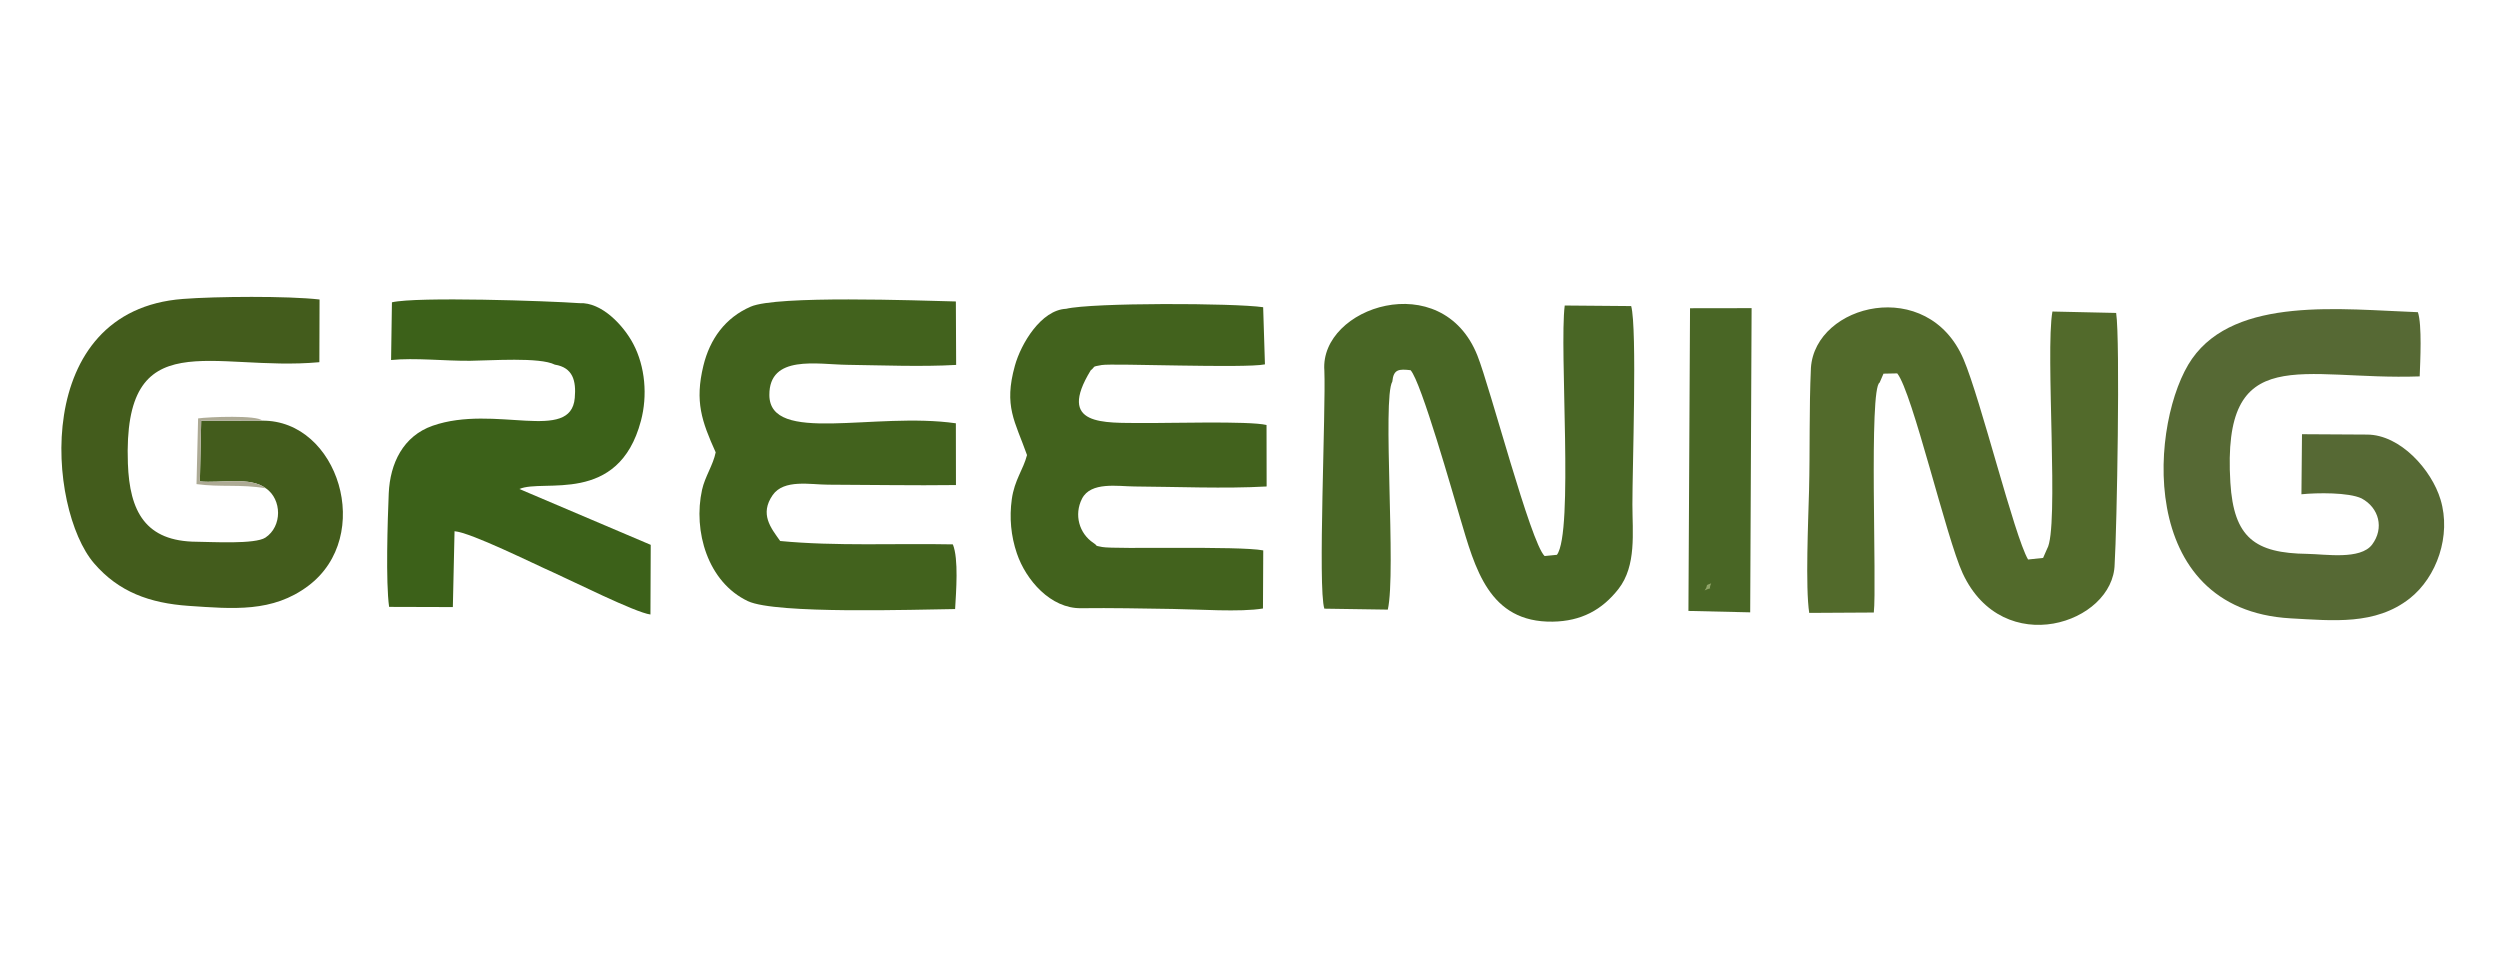 <?xml version="1.0" encoding="UTF-8"?>
<!DOCTYPE svg PUBLIC "-//W3C//DTD SVG 1.1//EN" "http://www.w3.org/Graphics/SVG/1.1/DTD/svg11.dtd">
<!-- Creator: CorelDRAW 2018 (64 Bit) -->
<svg xmlns="http://www.w3.org/2000/svg" xml:space="preserve" width="340px" height="132px" version="1.1" style="shape-rendering:geometricPrecision; text-rendering:geometricPrecision; image-rendering:optimizeQuality; fill-rule:evenodd; clip-rule:evenodd"
viewBox="0 0 265.5 103.25"
 xmlns:xlink="http://www.w3.org/1999/xlink">
 <defs>
  <style type="text/css">
   <![CDATA[
    .fil0 {fill:none}
    .fil4 {fill:#3C6119}
    .fil3 {fill:#42621D}
    .fil5 {fill:#435C1C}
    .fil1 {fill:#496625}
    .fil2 {fill:#526A2B}
    .fil6 {fill:#566934}
    .fil8 {fill:#90A468}
    .fil7 {fill:#ADAA94}
   ]]>
  </style>
 </defs>
 <g id="Capa_x0020_1">
  <rect class="fil0" width="265.5" height="103.25"/>
 </g>
 <g id="Layer_x0020_3">
  <path class="fil1" d="M140.66 39.42c0.17,4.14 -0.71,23.18 0,25.33l6.75 0.1c0.91,-4.03 -0.6,-22.43 0.48,-24.26 0.13,-1.34 0.72,-1.34 1.94,-1.21 1.12,1.18 4.54,13.27 5.27,15.71 1.59,5.34 3.05,11.15 9.86,11.04 3.01,-0.05 5.23,-1.23 6.99,-3.48 1.93,-2.48 1.48,-6 1.48,-9 -0.01,-3.68 0.52,-18.71 -0.13,-21.09l-7.07 -0.06c-0.59,4.65 0.96,24.13 -0.83,26.52l-1.31 0.13c-1.49,-1.42 -5.8,-17.95 -7.15,-21.33 -3.77,-9.48 -16.79,-5.17 -16.28,1.6z"/>
  <path class="fil2" d="M192.42 39.13c-0.2,4.45 -0.09,8.66 -0.2,13.07 -0.08,3.08 -0.4,10.3 0.02,13l6.87 -0.04c0.33,-2.89 -0.54,-23.87 0.62,-24.46l0.41 -0.95 1.46 -0.03c1.61,1.98 5.23,17.53 6.96,21.26 4.3,9.27 16.06,5.33 16.17,-0.97 0.24,-3.84 0.6,-23.81 0.16,-26.72l-6.78 -0.15c-0.77,4.35 0.74,23.12 -0.57,25.25l-0.42 0.96 -1.6 0.17c-1.47,-2.52 -5.04,-17.05 -6.87,-21.32 -3.79,-8.85 -15.77,-5.89 -16.23,0.93z"/>
  <path class="fil3" d="M75.91 48.12c-0.27,1.35 -1.14,2.58 -1.45,3.98 -0.97,4.39 0.6,9.83 4.88,11.85 2.97,1.4 17.85,0.89 22.04,0.84 0.1,-1.8 0.39,-5.33 -0.24,-6.88 -5.99,-0.12 -12.51,0.21 -18.37,-0.36 -1.01,-1.41 -2.19,-2.87 -0.8,-4.88 1.2,-1.73 4.04,-1.11 5.91,-1.11 4.53,0.01 9.07,0.1 13.59,0.04l-0.01 -6.57c-8.66,-1.24 -19.82,2.28 -19.84,-3.01 -0.02,-4.33 5.1,-3.25 8.3,-3.21 3.75,0.05 7.86,0.22 11.57,0.01l-0.03 -6.75c-4.09,-0.1 -19.05,-0.66 -21.82,0.55 -2.72,1.18 -4.35,3.45 -5.04,6.29 -0.92,3.81 -0.18,5.9 1.31,9.21z"/>
  <path class="fil4" d="M58.8 38.79c1.93,0.31 2.28,1.73 2.12,3.54 -0.41,4.82 -8.51,0.65 -15.12,2.96 -3.14,1.1 -4.53,4 -4.67,7.19 -0.12,2.9 -0.33,9.44 0.04,12.08l6.78 0.02 0.18 -8.07c1.77,0.15 8.38,3.45 10.47,4.37 1.99,0.89 8.8,4.3 10.37,4.49l0.03 -7.41 -13.97 -5.94c2.49,-1.12 10.54,1.78 12.93,-7.26 0.71,-2.66 0.46,-5.76 -0.82,-8.18 -1.02,-1.94 -3.34,-4.45 -5.72,-4.33 -3.36,-0.24 -17.31,-0.71 -19.95,-0.09l-0.09 6.14c2.51,-0.26 5.79,0.11 8.41,0.08 2.17,-0.02 7.41,-0.41 9.01,0.41z"/>
  <path class="fil3" d="M113.18 32.85c-2.65,0.13 -4.79,3.7 -5.44,6.05 -1.21,4.34 0.01,5.9 1.29,9.51 -0.41,1.58 -1.33,2.63 -1.62,4.7 -0.27,1.96 -0.09,3.91 0.54,5.76 0.96,2.84 3.6,5.88 6.83,5.83 3.21,-0.04 6.53,0.03 9.75,0.08 2.63,0.03 7.2,0.36 9.6,-0.05l0.03 -6.18c-2.61,-0.5 -15.82,-0.1 -17.13,-0.36 -0.98,-0.2 -0.33,-0.03 -0.93,-0.43 -1.54,-1.02 -2.08,-3.02 -1.22,-4.71 0.94,-1.84 3.81,-1.31 5.58,-1.3 4.51,0.03 9.62,0.25 14.06,0l-0.01 -6.54c-1.83,-0.45 -10.7,-0.18 -13.18,-0.21 -4.14,-0.04 -9.17,0.36 -5.52,-5.61 0.55,-0.42 0.01,-0.36 1.17,-0.56 1.14,-0.2 15.23,0.37 17.36,-0.07l-0.19 -6.08c-3.08,-0.45 -18.16,-0.5 -20.97,0.17z"/>
  <path class="fil5" d="M27.67 44.75l-6.49 0.01 -0.14 6.45c2.16,0.22 5.34,-0.55 7.03,0.74 1.7,1.18 1.75,4.04 -0.06,5.24 -1.1,0.73 -5.76,0.45 -7.31,0.44 -5.45,-0.03 -7.14,-3.21 -7.32,-8.33 -0.54,-15.18 8.99,-9.73 20.37,-10.77l0.02 -6.67c-3.38,-0.39 -11.07,-0.33 -14.53,-0.06 -16.17,1.22 -14.43,22.34 -9.46,28.12 2.62,3.05 5.92,4.24 10.05,4.53 4.75,0.32 8.94,0.73 12.74,-2.13 7.05,-5.29 3.19,-17.64 -4.9,-17.57z"/>
  <path class="fil6" d="M251.59 46.23l-6.93 -0.04 -0.06 6.39c1.68,-0.17 5.02,-0.21 6.4,0.44 1.86,1 2.42,3.17 1.12,4.91 -1.25,1.65 -4.96,1.02 -6.89,0.99 -5.58,-0.07 -7.83,-1.72 -8.19,-7.58 -0.93,-15.21 7.58,-10.85 20.14,-11.3 0.06,-1.63 0.26,-5.46 -0.19,-6.83 -8.09,-0.29 -19.35,-1.72 -24.03,4.96 -4.43,6.34 -6.18,26.68 10.51,27.61 4.49,0.24 8.99,0.75 12.64,-2.11 2.9,-2.28 4.44,-6.7 3.29,-10.52 -0.96,-3.19 -4.29,-6.91 -7.81,-6.92z"/>
  <polygon class="fil1" points="186.11,32.78 179.56,32.79 179.39,64.99 185.96,65.14 "/>
  <path class="fil7" d="M28.07 51.95c-1.69,-1.29 -4.87,-0.52 -7.03,-0.74l0.14 -6.45 6.49 -0.01c-0.44,-0.61 -5.75,-0.4 -6.82,-0.24l-0.17 6.99c2.58,0.35 4.7,-0.01 7.39,0.45z"/>
  <path class="fil8" d="M181.11 62.81c1.08,-0.51 0.29,0.2 0.7,-0.76 -0.77,0.28 -0.23,0.13 -0.7,0.76z"/>
 </g>
</svg>
